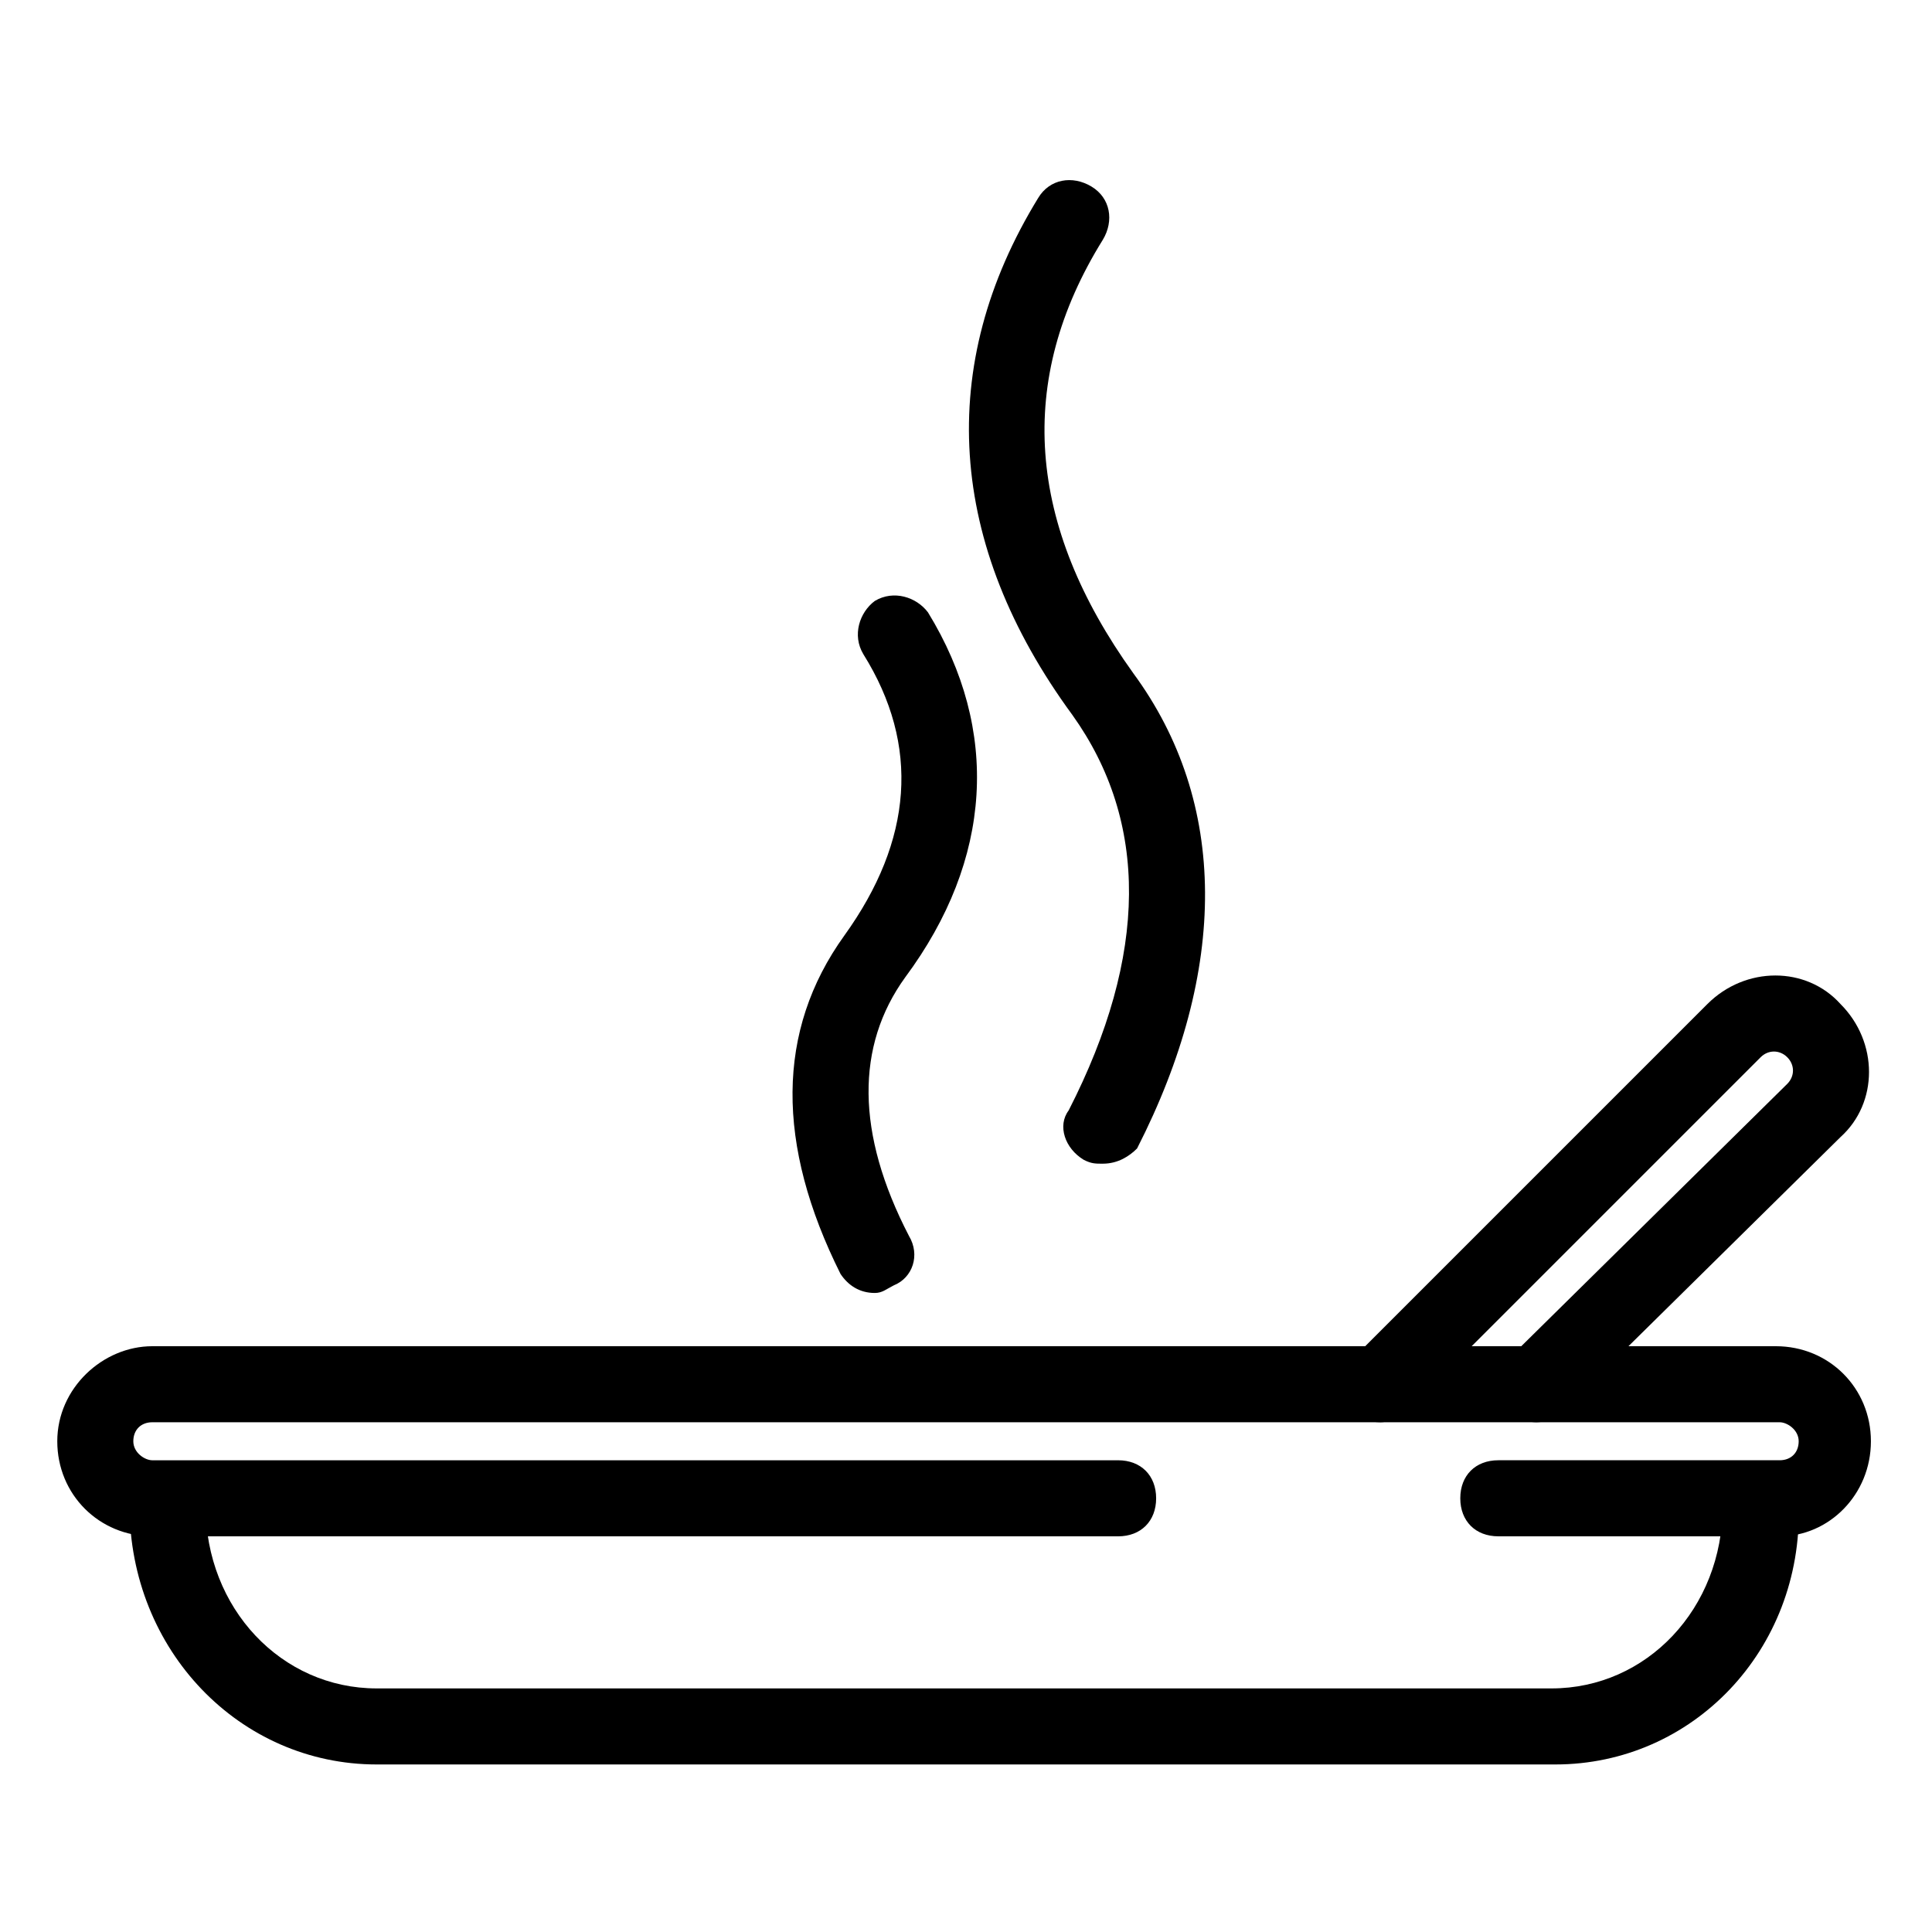 <?xml version="1.0" encoding="UTF-8"?>
<!-- Uploaded to: SVG Repo, www.svgrepo.com, Generator: SVG Repo Mixer Tools -->
<svg fill="#000000" width="800px" height="800px" version="1.1" viewBox="144 144 512 512" xmlns="http://www.w3.org/2000/svg">
 <g>
  <path d="m556.18 611.6h-312.36c-36.273 0-65.492-30.227-65.492-68.516 0-6.047 4.031-10.078 10.078-10.078s10.078 4.031 10.078 10.078c-0.004 27.203 20.148 48.363 45.336 48.363h311.36c25.191 0 45.344-21.16 45.344-48.367 0-6.047 4.031-10.078 10.078-10.078s10.078 4.031 10.078 10.078c1.004 38.293-28.219 68.52-64.492 68.52z"/>
  <path d="m509.83 520.91c-3.023 0-5.039-1.008-7.055-3.023-4.031-4.031-4.031-10.078 0-14.105l93.707-93.707c10.078-10.078 26.199-10.078 35.266 0 10.078 10.078 10.078 26.199 0 35.266l-73.555 72.547c-4.031 4.031-10.078 4.031-14.105 0-4.031-4.031-4.031-10.078 0-14.105l73.555-72.547c2.016-2.016 2.016-5.039 0-7.055s-5.039-2.016-7.055 0l-93.707 93.707c-2.012 2.016-5.035 3.023-7.051 3.023z"/>
  <path d="m615.63 551.14h-74.562c-6.047 0-10.078-4.031-10.078-10.078s4.031-10.078 10.078-10.078h74.562c3.023 0 5.039-2.016 5.039-5.039 0-3.016-3.023-5.031-5.039-5.031h-431.26c-3.023 0-5.039 2.016-5.039 5.039 0 3.019 3.023 5.035 5.039 5.035h255.94c6.047 0 10.078 4.031 10.078 10.078s-4.031 10.078-10.078 10.078l-255.94-0.004c-14.105 0-25.191-11.082-25.191-25.191 0-14.105 12.094-25.188 25.191-25.188h430.25c14.105 0 25.191 11.082 25.191 25.191 0 14.105-11.086 25.188-24.184 25.188z"/>
  <path d="m436.27 452.39c-2.016 0-3.023 0-5.039-1.008-5.039-3.023-7.055-9.07-4.031-13.098 21.16-41.312 21.16-76.578 1.008-104.79-33.25-45.344-36.273-92.699-9.07-137.04 3.023-5.039 9.07-6.047 14.105-3.023 5.039 3.023 6.047 9.07 3.023 14.105-23.176 37.281-20.152 75.57 8.062 114.87 25.191 34.258 25.191 78.594 1.008 125.95-2.016 2.016-5.035 4.031-9.066 4.031z"/>
  <path d="m375.82 486.65c-4.031 0-7.055-2.016-9.07-5.039-17.129-34.258-17.129-64.488 1.008-89.68 18.137-25.191 20.152-50.383 5.039-74.562-3.023-5.039-1.008-11.082 3.023-14.105 5.039-3.023 11.082-1.008 14.105 3.023 19.145 31.234 17.129 65.496-6.047 96.73-13.098 18.137-13.098 41.312 1.008 68.52 3.023 5.039 1.008 11.082-4.031 13.098-2.012 1.008-3.019 2.016-5.035 2.016z"/>
 </g>
</svg>
